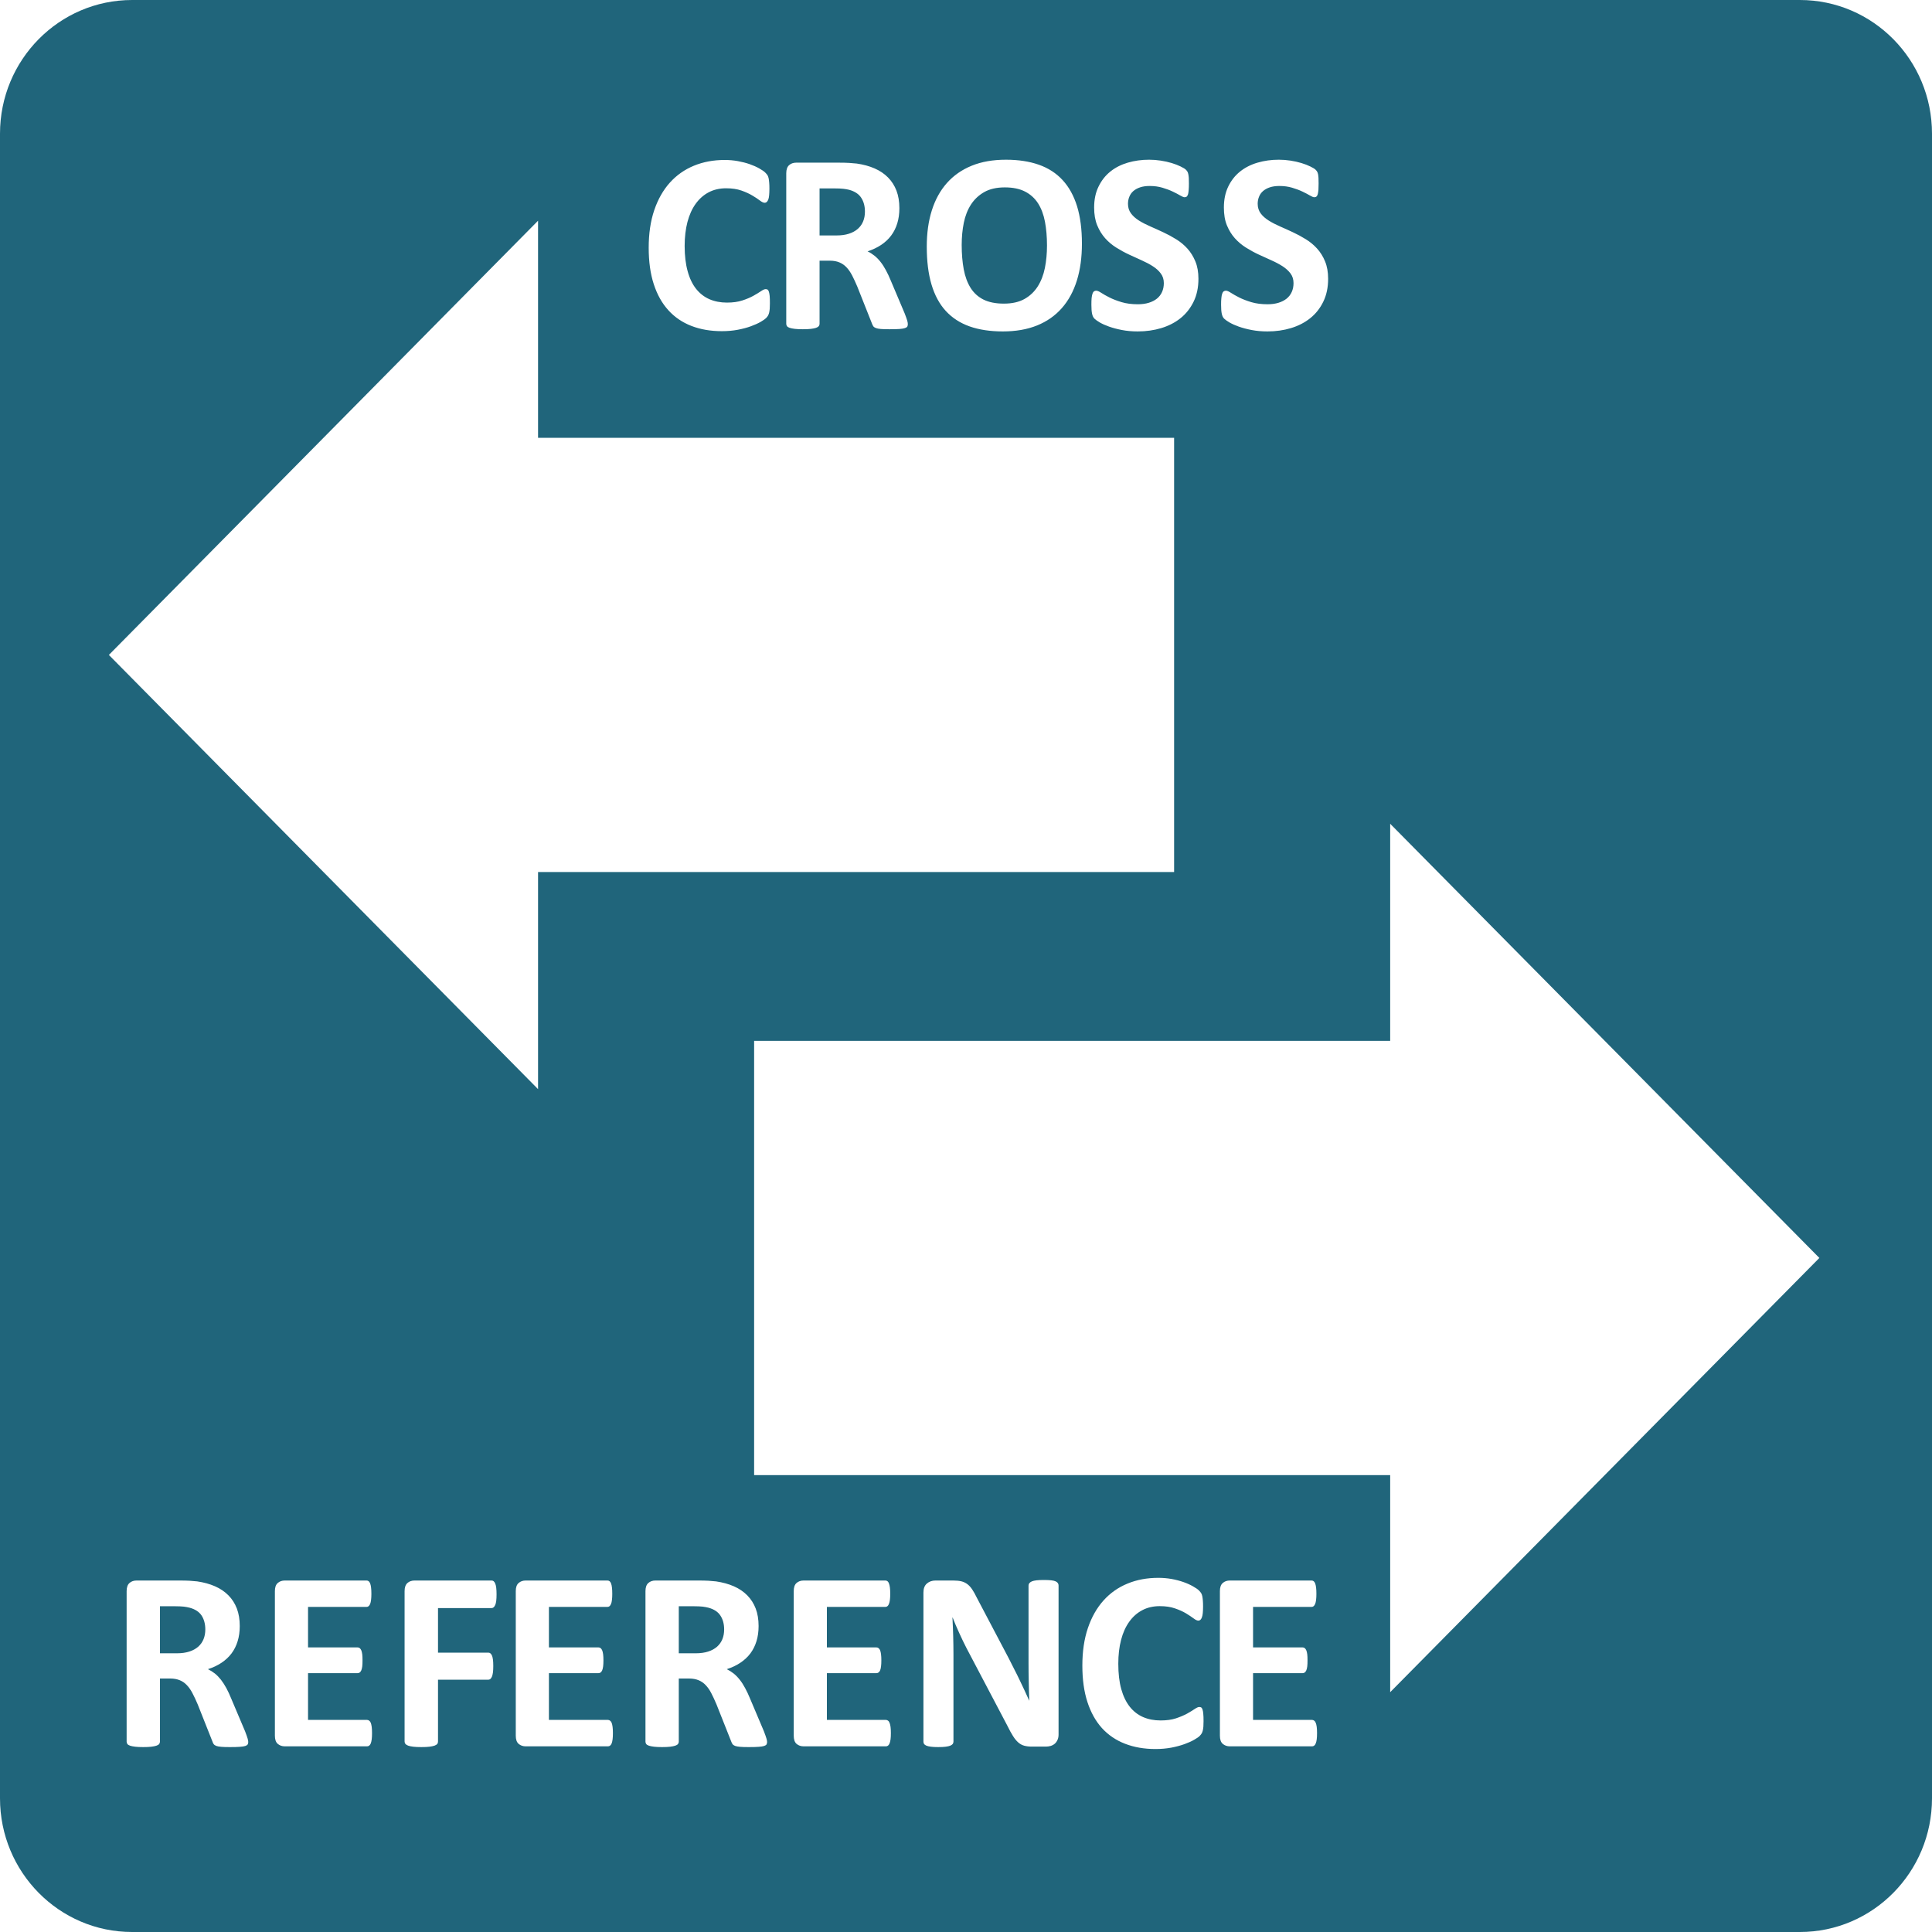 <svg width="359" height="359" xmlns="http://www.w3.org/2000/svg" xmlns:xlink="http://www.w3.org/1999/xlink" overflow="hidden"><defs><clipPath id="clip0"><rect x="1767" y="901" width="359" height="359"/></clipPath></defs><g clip-path="url(#clip0)" transform="translate(-1767 -901)"><path d="M1893.13 1199.47 1895.91 1199.47C1896.61 1199.47 1897.17 1199.5 1897.57 1199.54 1897.97 1199.59 1898.32 1199.66 1898.64 1199.74 1899.67 1200.02 1900.42 1200.51 1900.87 1201.21 1901.33 1201.91 1901.56 1202.77 1901.56 1203.78 1901.56 1204.45 1901.45 1205.05 1901.23 1205.59 1901.01 1206.13 1900.68 1206.6 1900.24 1206.99 1899.8 1207.37 1899.25 1207.68 1898.59 1207.89 1897.93 1208.1 1897.16 1208.21 1896.28 1208.21L1893.13 1208.21ZM1796.72 1199.47 1799.5 1199.47C1800.21 1199.47 1800.76 1199.5 1801.16 1199.54 1801.56 1199.59 1801.92 1199.66 1802.23 1199.74 1803.27 1200.02 1804.01 1200.51 1804.47 1201.21 1804.92 1201.91 1805.15 1202.77 1805.15 1203.78 1805.15 1204.45 1805.04 1205.05 1804.82 1205.59 1804.6 1206.13 1804.27 1206.6 1803.83 1206.99 1803.39 1207.37 1802.84 1207.68 1802.18 1207.89 1801.52 1208.1 1800.76 1208.21 1799.88 1208.21L1796.72 1208.21ZM1995.51 1194.69C1995 1194.69 1994.56 1194.84 1994.21 1195.15 1993.85 1195.46 1993.68 1195.96 1993.68 1196.66L1993.68 1223.52C1993.68 1224.22 1993.85 1224.73 1994.21 1225.04 1994.56 1225.34 1995 1225.5 1995.51 1225.5L2010.81 1225.5C2010.95 1225.5 2011.08 1225.46 2011.2 1225.37 2011.32 1225.28 2011.42 1225.14 2011.49 1224.95 2011.57 1224.76 2011.63 1224.51 2011.67 1224.2 2011.71 1223.89 2011.73 1223.51 2011.73 1223.05 2011.73 1222.59 2011.71 1222.2 2011.67 1221.89 2011.63 1221.58 2011.57 1221.33 2011.49 1221.14 2011.42 1220.95 2011.32 1220.81 2011.2 1220.73 2011.08 1220.64 2010.95 1220.59 2010.81 1220.59L1999.84 1220.59 1999.84 1211.9 2009.05 1211.9C2009.19 1211.9 2009.32 1211.86 2009.44 1211.78 2009.55 1211.7 2009.65 1211.57 2009.73 1211.39 2009.81 1211.21 2009.87 1210.97 2009.91 1210.66 2009.95 1210.36 2009.96 1209.98 2009.96 1209.52 2009.96 1209.08 2009.95 1208.7 2009.91 1208.39 2009.87 1208.08 2009.81 1207.84 2009.73 1207.65 2009.65 1207.47 2009.55 1207.33 2009.44 1207.25 2009.32 1207.16 2009.19 1207.12 2009.05 1207.12L1999.84 1207.12 1999.84 1199.59 2010.72 1199.59C2010.86 1199.59 2010.98 1199.55 2011.09 1199.46 2011.2 1199.37 2011.3 1199.23 2011.38 1199.04 2011.46 1198.85 2011.51 1198.6 2011.55 1198.29 2011.59 1197.98 2011.61 1197.61 2011.61 1197.16 2011.61 1196.69 2011.59 1196.29 2011.55 1195.98 2011.51 1195.68 2011.46 1195.42 2011.38 1195.22 2011.3 1195.02 2011.2 1194.89 2011.09 1194.81 2010.98 1194.73 2010.86 1194.69 2010.72 1194.69ZM1916.32 1194.69C1915.8 1194.69 1915.37 1194.84 1915.01 1195.15 1914.66 1195.46 1914.49 1195.96 1914.49 1196.66L1914.49 1223.52C1914.49 1224.22 1914.66 1224.73 1915.01 1225.04 1915.37 1225.34 1915.8 1225.5 1916.32 1225.5L1931.62 1225.5C1931.76 1225.5 1931.89 1225.46 1932.01 1225.37 1932.13 1225.28 1932.22 1225.14 1932.3 1224.95 1932.38 1224.76 1932.44 1224.51 1932.48 1224.2 1932.52 1223.89 1932.54 1223.51 1932.54 1223.05 1932.54 1222.59 1932.52 1222.2 1932.48 1221.89 1932.44 1221.58 1932.38 1221.33 1932.3 1221.14 1932.22 1220.95 1932.13 1220.81 1932.01 1220.73 1931.89 1220.64 1931.76 1220.59 1931.62 1220.59L1920.65 1220.59 1920.65 1211.9 1929.85 1211.9C1930 1211.9 1930.13 1211.86 1930.24 1211.78 1930.36 1211.7 1930.46 1211.57 1930.54 1211.39 1930.62 1211.21 1930.67 1210.97 1930.71 1210.66 1930.75 1210.36 1930.77 1209.98 1930.77 1209.52 1930.77 1209.08 1930.75 1208.7 1930.71 1208.39 1930.67 1208.08 1930.62 1207.84 1930.54 1207.65 1930.46 1207.47 1930.36 1207.33 1930.24 1207.25 1930.13 1207.16 1930 1207.12 1929.85 1207.12L1920.65 1207.12 1920.65 1199.59 1931.53 1199.59C1931.67 1199.59 1931.79 1199.55 1931.9 1199.46 1932.01 1199.37 1932.11 1199.23 1932.18 1199.04 1932.26 1198.85 1932.32 1198.6 1932.36 1198.29 1932.4 1197.98 1932.42 1197.61 1932.42 1197.16 1932.42 1196.69 1932.4 1196.29 1932.36 1195.98 1932.32 1195.68 1932.26 1195.42 1932.18 1195.22 1932.11 1195.02 1932.01 1194.89 1931.9 1194.81 1931.79 1194.73 1931.67 1194.69 1931.53 1194.69ZM1888.78 1194.69C1888.26 1194.69 1887.82 1194.84 1887.47 1195.15 1887.12 1195.46 1886.94 1195.96 1886.94 1196.66L1886.94 1224.64C1886.94 1224.8 1886.99 1224.94 1887.08 1225.07 1887.18 1225.2 1887.34 1225.3 1887.58 1225.38 1887.81 1225.46 1888.13 1225.52 1888.53 1225.57 1888.93 1225.62 1889.43 1225.64 1890.02 1225.64 1890.64 1225.64 1891.14 1225.62 1891.53 1225.57 1891.92 1225.52 1892.24 1225.46 1892.47 1225.38 1892.71 1225.3 1892.88 1225.2 1892.98 1225.07 1893.08 1224.94 1893.13 1224.8 1893.13 1224.64L1893.13 1212.9 1895.06 1212.9C1895.72 1212.9 1896.3 1213.01 1896.8 1213.21 1897.3 1213.42 1897.75 1213.72 1898.13 1214.13 1898.52 1214.53 1898.87 1215.04 1899.18 1215.64 1899.49 1216.24 1899.81 1216.93 1900.14 1217.71L1902.87 1224.59C1902.94 1224.79 1903.02 1224.95 1903.11 1225.08 1903.2 1225.22 1903.37 1225.33 1903.59 1225.42 1903.82 1225.5 1904.13 1225.56 1904.52 1225.59 1904.91 1225.63 1905.44 1225.64 1906.1 1225.64 1906.88 1225.64 1907.5 1225.63 1907.96 1225.59 1908.41 1225.56 1908.76 1225.51 1908.99 1225.43 1909.23 1225.35 1909.38 1225.25 1909.44 1225.13 1909.5 1225.01 1909.54 1224.86 1909.54 1224.69 1909.54 1224.53 1909.5 1224.31 1909.42 1224.04 1909.34 1223.76 1909.18 1223.32 1908.95 1222.71L1906.38 1216.64C1906.08 1215.91 1905.78 1215.26 1905.46 1214.68 1905.15 1214.1 1904.82 1213.58 1904.46 1213.13 1904.11 1212.68 1903.73 1212.29 1903.33 1211.97 1902.93 1211.66 1902.51 1211.39 1902.05 1211.16 1902.99 1210.86 1903.83 1210.47 1904.57 1209.97 1905.31 1209.48 1905.93 1208.9 1906.43 1208.24 1906.93 1207.57 1907.31 1206.81 1907.57 1205.96 1907.83 1205.11 1907.96 1204.17 1907.96 1203.14 1907.96 1201.92 1907.78 1200.83 1907.42 1199.89 1907.06 1198.95 1906.53 1198.13 1905.85 1197.44 1905.17 1196.75 1904.34 1196.19 1903.36 1195.76 1902.38 1195.33 1901.27 1195.03 1900.05 1194.85 1899.63 1194.81 1899.16 1194.77 1898.64 1194.73 1898.12 1194.7 1897.46 1194.69 1896.66 1194.69ZM1864.67 1194.69C1864.16 1194.69 1863.72 1194.84 1863.37 1195.15 1863.01 1195.46 1862.84 1195.96 1862.84 1196.66L1862.84 1223.52C1862.84 1224.22 1863.01 1224.73 1863.37 1225.04 1863.72 1225.34 1864.16 1225.5 1864.67 1225.5L1879.97 1225.5C1880.11 1225.5 1880.24 1225.46 1880.36 1225.37 1880.48 1225.28 1880.58 1225.14 1880.66 1224.95 1880.73 1224.76 1880.79 1224.51 1880.83 1224.2 1880.87 1223.89 1880.89 1223.51 1880.89 1223.05 1880.89 1222.59 1880.87 1222.2 1880.83 1221.89 1880.79 1221.58 1880.73 1221.33 1880.66 1221.14 1880.58 1220.95 1880.48 1220.81 1880.36 1220.73 1880.24 1220.64 1880.11 1220.59 1879.97 1220.59L1869 1220.59 1869 1211.9 1878.21 1211.9C1878.35 1211.9 1878.48 1211.86 1878.6 1211.78 1878.71 1211.7 1878.81 1211.57 1878.89 1211.39 1878.97 1211.21 1879.03 1210.97 1879.07 1210.66 1879.11 1210.36 1879.13 1209.98 1879.13 1209.52 1879.13 1209.08 1879.11 1208.7 1879.07 1208.39 1879.03 1208.08 1878.97 1207.84 1878.89 1207.65 1878.81 1207.47 1878.71 1207.33 1878.6 1207.25 1878.48 1207.16 1878.35 1207.12 1878.21 1207.12L1869 1207.12 1869 1199.59 1879.88 1199.59C1880.02 1199.59 1880.15 1199.55 1880.26 1199.46 1880.37 1199.37 1880.46 1199.23 1880.54 1199.04 1880.62 1198.85 1880.68 1198.6 1880.71 1198.29 1880.75 1197.98 1880.77 1197.61 1880.77 1197.16 1880.77 1196.69 1880.75 1196.29 1880.71 1195.98 1880.68 1195.68 1880.62 1195.42 1880.54 1195.22 1880.46 1195.02 1880.37 1194.89 1880.26 1194.81 1880.15 1194.73 1880.02 1194.69 1879.88 1194.69ZM1844.02 1194.69C1843.5 1194.69 1843.06 1194.84 1842.71 1195.15 1842.36 1195.46 1842.18 1195.96 1842.18 1196.66L1842.18 1224.59C1842.18 1224.77 1842.23 1224.92 1842.33 1225.05 1842.43 1225.17 1842.6 1225.28 1842.84 1225.37 1843.07 1225.46 1843.39 1225.52 1843.79 1225.57 1844.19 1225.62 1844.69 1225.64 1845.29 1225.64 1845.9 1225.64 1846.4 1225.62 1846.79 1225.57 1847.18 1225.52 1847.5 1225.46 1847.75 1225.37 1847.99 1225.28 1848.16 1225.17 1848.25 1225.05 1848.35 1224.92 1848.39 1224.77 1848.39 1224.59L1848.39 1213.12 1857.74 1213.12C1857.88 1213.12 1858 1213.07 1858.11 1212.99 1858.22 1212.9 1858.32 1212.75 1858.41 1212.55 1858.49 1212.34 1858.56 1212.08 1858.6 1211.76 1858.64 1211.44 1858.66 1211.05 1858.66 1210.57 1858.66 1210.09 1858.64 1209.7 1858.6 1209.38 1858.56 1209.06 1858.49 1208.81 1858.41 1208.62 1858.32 1208.43 1858.22 1208.29 1858.11 1208.21 1858 1208.13 1857.88 1208.09 1857.74 1208.09L1848.39 1208.09 1848.39 1199.81 1858.35 1199.81C1858.49 1199.81 1858.62 1199.76 1858.73 1199.66 1858.84 1199.57 1858.93 1199.43 1859.02 1199.23 1859.11 1199.04 1859.17 1198.79 1859.21 1198.46 1859.25 1198.14 1859.27 1197.73 1859.27 1197.26 1859.27 1196.78 1859.25 1196.38 1859.21 1196.04 1859.17 1195.71 1859.11 1195.45 1859.02 1195.25 1858.93 1195.05 1858.84 1194.91 1858.73 1194.82 1858.62 1194.73 1858.49 1194.69 1858.35 1194.69ZM1819.91 1194.69C1819.4 1194.69 1818.96 1194.84 1818.61 1195.15 1818.25 1195.46 1818.08 1195.96 1818.08 1196.66L1818.08 1223.52C1818.08 1224.22 1818.25 1224.73 1818.61 1225.04 1818.96 1225.34 1819.4 1225.5 1819.91 1225.5L1835.21 1225.5C1835.35 1225.5 1835.48 1225.46 1835.6 1225.37 1835.72 1225.28 1835.82 1225.14 1835.9 1224.95 1835.97 1224.76 1836.03 1224.51 1836.07 1224.2 1836.11 1223.89 1836.13 1223.51 1836.13 1223.05 1836.13 1222.59 1836.11 1222.2 1836.07 1221.89 1836.03 1221.58 1835.97 1221.33 1835.9 1221.14 1835.82 1220.95 1835.72 1220.81 1835.6 1220.73 1835.48 1220.64 1835.35 1220.59 1835.21 1220.59L1824.24 1220.59 1824.24 1211.9 1833.45 1211.9C1833.59 1211.9 1833.72 1211.86 1833.84 1211.78 1833.95 1211.7 1834.05 1211.57 1834.13 1211.39 1834.21 1211.21 1834.27 1210.97 1834.31 1210.66 1834.35 1210.36 1834.36 1209.98 1834.36 1209.52 1834.36 1209.08 1834.35 1208.7 1834.31 1208.39 1834.27 1208.08 1834.21 1207.84 1834.13 1207.65 1834.05 1207.47 1833.95 1207.33 1833.84 1207.25 1833.72 1207.16 1833.59 1207.12 1833.45 1207.12L1824.24 1207.12 1824.24 1199.59 1835.12 1199.59C1835.26 1199.59 1835.39 1199.55 1835.49 1199.46 1835.6 1199.37 1835.7 1199.23 1835.78 1199.04 1835.86 1198.85 1835.91 1198.6 1835.95 1198.29 1835.99 1197.98 1836.01 1197.61 1836.01 1197.16 1836.01 1196.69 1835.99 1196.29 1835.95 1195.98 1835.91 1195.68 1835.86 1195.42 1835.78 1195.22 1835.7 1195.02 1835.6 1194.89 1835.49 1194.81 1835.39 1194.73 1835.26 1194.69 1835.12 1194.69ZM1792.37 1194.69C1791.85 1194.69 1791.41 1194.84 1791.06 1195.15 1790.71 1195.46 1790.53 1195.96 1790.53 1196.66L1790.53 1224.64C1790.53 1224.8 1790.58 1224.94 1790.67 1225.07 1790.77 1225.2 1790.93 1225.3 1791.17 1225.38 1791.4 1225.46 1791.72 1225.52 1792.12 1225.57 1792.52 1225.62 1793.02 1225.64 1793.62 1225.64 1794.23 1225.64 1794.73 1225.62 1795.12 1225.57 1795.51 1225.52 1795.83 1225.46 1796.06 1225.38 1796.3 1225.3 1796.47 1225.2 1796.57 1225.07 1796.67 1224.94 1796.72 1224.8 1796.72 1224.64L1796.72 1212.9 1798.65 1212.9C1799.31 1212.9 1799.89 1213.01 1800.39 1213.21 1800.9 1213.42 1801.34 1213.72 1801.72 1214.13 1802.11 1214.53 1802.46 1215.04 1802.77 1215.64 1803.09 1216.24 1803.41 1216.93 1803.74 1217.71L1806.47 1224.59C1806.53 1224.79 1806.61 1224.95 1806.7 1225.08 1806.8 1225.22 1806.96 1225.33 1807.18 1225.42 1807.41 1225.5 1807.72 1225.56 1808.11 1225.59 1808.51 1225.63 1809.03 1225.64 1809.69 1225.64 1810.48 1225.64 1811.1 1225.63 1811.55 1225.59 1812.01 1225.56 1812.35 1225.51 1812.59 1225.43 1812.82 1225.35 1812.97 1225.25 1813.03 1225.13 1813.1 1225.01 1813.13 1224.86 1813.13 1224.69 1813.13 1224.53 1813.09 1224.31 1813.01 1224.04 1812.93 1223.76 1812.77 1223.32 1812.54 1222.71L1809.97 1216.64C1809.68 1215.91 1809.37 1215.26 1809.06 1214.68 1808.74 1214.1 1808.41 1213.58 1808.06 1213.13 1807.7 1212.68 1807.33 1212.29 1806.93 1211.97 1806.53 1211.66 1806.1 1211.39 1805.64 1211.16 1806.58 1210.86 1807.42 1210.47 1808.16 1209.97 1808.9 1209.48 1809.52 1208.9 1810.02 1208.24 1810.52 1207.57 1810.9 1206.81 1811.16 1205.96 1811.42 1205.11 1811.55 1204.17 1811.55 1203.14 1811.55 1201.92 1811.37 1200.83 1811.01 1199.89 1810.65 1198.95 1810.13 1198.13 1809.44 1197.44 1808.76 1196.75 1807.93 1196.19 1806.95 1195.76 1805.97 1195.33 1804.87 1195.03 1803.64 1194.85 1803.22 1194.81 1802.75 1194.77 1802.23 1194.73 1801.71 1194.7 1801.05 1194.69 1800.25 1194.69ZM1960.99 1194.59C1960.43 1194.59 1959.97 1194.61 1959.61 1194.65 1959.24 1194.69 1958.95 1194.76 1958.73 1194.85 1958.52 1194.95 1958.36 1195.06 1958.26 1195.19 1958.17 1195.31 1958.12 1195.46 1958.12 1195.62L1958.12 1210.07C1958.12 1211.16 1958.13 1212.32 1958.16 1213.52 1958.18 1214.73 1958.22 1215.89 1958.26 1217L1958.24 1217C1957.96 1216.36 1957.67 1215.73 1957.37 1215.09 1957.07 1214.46 1956.77 1213.81 1956.45 1213.15 1956.14 1212.49 1955.81 1211.84 1955.47 1211.18 1955.14 1210.52 1954.8 1209.85 1954.45 1209.16L1948.52 1197.9C1948.22 1197.28 1947.93 1196.76 1947.65 1196.34 1947.37 1195.92 1947.06 1195.59 1946.74 1195.35 1946.42 1195.12 1946.06 1194.94 1945.65 1194.84 1945.24 1194.74 1944.74 1194.69 1944.14 1194.69L1940.82 1194.69C1940.2 1194.69 1939.67 1194.87 1939.23 1195.25 1938.8 1195.62 1938.59 1196.18 1938.59 1196.93L1938.59 1224.62C1938.59 1224.78 1938.63 1224.92 1938.7 1225.05 1938.78 1225.17 1938.92 1225.28 1939.13 1225.37 1939.33 1225.46 1939.61 1225.52 1939.98 1225.57 1940.34 1225.62 1940.79 1225.64 1941.34 1225.64 1941.91 1225.64 1942.37 1225.62 1942.73 1225.57 1943.09 1225.52 1943.38 1225.46 1943.59 1225.37 1943.8 1225.28 1943.95 1225.17 1944.04 1225.05 1944.12 1224.92 1944.17 1224.78 1944.17 1224.62L1944.17 1208.5C1944.17 1207.29 1944.15 1206.12 1944.12 1204.99 1944.09 1203.85 1944.04 1202.71 1943.98 1201.57L1944.02 1201.57C1944.39 1202.51 1944.79 1203.47 1945.25 1204.46 1945.7 1205.45 1946.15 1206.38 1946.59 1207.24L1954.17 1221.64C1954.56 1222.44 1954.91 1223.08 1955.23 1223.58 1955.54 1224.08 1955.87 1224.48 1956.2 1224.77 1956.54 1225.07 1956.91 1225.27 1957.31 1225.38 1957.71 1225.49 1958.19 1225.55 1958.73 1225.55L1961.37 1225.55C1961.67 1225.55 1961.96 1225.5 1962.25 1225.42 1962.54 1225.33 1962.79 1225.19 1963.01 1225 1963.22 1224.81 1963.39 1224.57 1963.51 1224.29 1963.64 1224 1963.7 1223.67 1963.7 1223.31L1963.7 1195.62C1963.7 1195.46 1963.66 1195.31 1963.58 1195.19 1963.5 1195.06 1963.37 1194.95 1963.17 1194.85 1962.98 1194.76 1962.7 1194.69 1962.34 1194.65 1961.98 1194.61 1961.53 1194.59 1960.99 1194.59ZM1982.24 1194.19C1980.15 1194.19 1978.24 1194.54 1976.51 1195.26 1974.77 1195.97 1973.29 1197.02 1972.05 1198.4 1970.81 1199.78 1969.84 1201.49 1969.15 1203.52 1968.46 1205.55 1968.12 1207.88 1968.12 1210.5 1968.12 1213.07 1968.43 1215.32 1969.06 1217.26 1969.69 1219.2 1970.59 1220.81 1971.76 1222.11 1972.94 1223.4 1974.37 1224.37 1976.05 1225.02 1977.73 1225.67 1979.61 1226 1981.7 1226 1982.76 1226 1983.76 1225.91 1984.67 1225.74 1985.59 1225.56 1986.41 1225.34 1987.12 1225.08 1987.84 1224.82 1988.44 1224.55 1988.93 1224.26 1989.43 1223.98 1989.76 1223.74 1989.93 1223.56 1990.11 1223.38 1990.23 1223.21 1990.31 1223.07 1990.39 1222.93 1990.45 1222.76 1990.5 1222.56 1990.55 1222.36 1990.58 1222.12 1990.61 1221.84 1990.63 1221.57 1990.64 1221.23 1990.64 1220.83 1990.64 1220.26 1990.63 1219.8 1990.59 1219.46 1990.56 1219.12 1990.52 1218.86 1990.45 1218.67 1990.39 1218.47 1990.31 1218.35 1990.22 1218.28 1990.12 1218.22 1990 1218.19 1989.84 1218.19 1989.64 1218.19 1989.35 1218.32 1988.98 1218.57 1988.61 1218.82 1988.14 1219.11 1987.57 1219.43 1987 1219.74 1986.31 1220.03 1985.51 1220.3 1984.71 1220.56 1983.76 1220.69 1982.66 1220.69 1981.45 1220.69 1980.37 1220.48 1979.4 1220.06 1978.44 1219.64 1977.61 1219 1976.93 1218.14 1976.25 1217.28 1975.72 1216.19 1975.35 1214.87 1974.98 1213.54 1974.8 1211.97 1974.8 1210.16 1974.8 1208.51 1974.97 1207.03 1975.32 1205.71 1975.66 1204.39 1976.17 1203.27 1976.84 1202.34 1977.5 1201.41 1978.31 1200.7 1979.26 1200.2 1980.21 1199.7 1981.29 1199.45 1982.5 1199.45 1983.6 1199.45 1984.54 1199.59 1985.33 1199.87 1986.13 1200.14 1986.81 1200.45 1987.38 1200.79 1987.95 1201.14 1988.42 1201.45 1988.78 1201.72 1989.14 1202 1989.44 1202.14 1989.68 1202.14 1989.82 1202.14 1989.94 1202.09 1990.05 1202 1990.16 1201.9 1990.26 1201.75 1990.33 1201.54 1990.41 1201.34 1990.47 1201.07 1990.5 1200.73 1990.53 1200.4 1990.55 1200 1990.55 1199.52 1990.55 1199.08 1990.54 1198.7 1990.51 1198.4 1990.49 1198.1 1990.45 1197.84 1990.41 1197.62 1990.36 1197.39 1990.3 1197.21 1990.22 1197.07 1990.14 1196.93 1989.99 1196.75 1989.78 1196.53 1989.57 1196.32 1989.2 1196.06 1988.66 1195.76 1988.13 1195.46 1987.53 1195.19 1986.86 1194.96 1986.2 1194.73 1985.47 1194.54 1984.69 1194.4 1983.9 1194.26 1983.09 1194.19 1982.24 1194.19ZM2025.32 1054.07 2025.32 1094.41 1907.13 1094.41 1907.13 1175.1 2025.32 1175.1 2025.32 1215.44 2105.07 1134.75ZM1866.98 942.014 1787.23 1022.7 1866.98 1103.38 1866.98 1063.04 1985.17 1063.04 1985.17 982.356 1866.98 982.356ZM1919.29 936.011 1922.07 936.011C1922.77 936.011 1923.33 936.035 1923.73 936.083 1924.13 936.13 1924.48 936.194 1924.8 936.273 1925.83 936.559 1926.58 937.051 1927.03 937.75 1927.49 938.448 1927.72 939.305 1927.72 940.321 1927.72 940.988 1927.61 941.591 1927.39 942.131 1927.17 942.67 1926.84 943.135 1926.4 943.524 1925.96 943.913 1925.41 944.214 1924.75 944.429 1924.09 944.643 1923.32 944.75 1922.44 944.75L1919.29 944.75ZM1953.71 935.82C1955.21 935.82 1956.47 936.079 1957.47 936.595 1958.48 937.11 1959.28 937.841 1959.89 938.785 1960.49 939.73 1960.92 940.865 1961.17 942.19 1961.42 943.516 1961.55 944.988 1961.55 946.607 1961.55 948.084 1961.42 949.477 1961.16 950.786 1960.9 952.096 1960.45 953.243 1959.83 954.227 1959.2 955.211 1958.38 955.989 1957.36 956.561 1956.34 957.132 1955.06 957.418 1953.54 957.418 1952.02 957.418 1950.76 957.168 1949.75 956.668 1948.75 956.168 1947.95 955.442 1947.35 954.489 1946.76 953.537 1946.33 952.39 1946.08 951.048 1945.83 949.707 1945.7 948.195 1945.7 946.512 1945.7 945.068 1945.83 943.698 1946.09 942.405 1946.35 941.111 1946.8 939.98 1947.42 939.012 1948.05 938.043 1948.87 937.269 1949.89 936.69 1950.91 936.11 1952.19 935.82 1953.71 935.82ZM1914.94 931.225C1914.42 931.225 1913.98 931.38 1913.63 931.689 1913.28 931.999 1913.1 932.503 1913.1 933.201L1913.1 961.18C1913.1 961.339 1913.15 961.482 1913.24 961.609 1913.33 961.736 1913.5 961.839 1913.73 961.918 1913.97 961.998 1914.29 962.061 1914.69 962.109 1915.09 962.157 1915.59 962.18 1916.18 962.18 1916.79 962.18 1917.3 962.157 1917.69 962.109 1918.08 962.061 1918.4 961.998 1918.63 961.918 1918.87 961.839 1919.03 961.736 1919.14 961.609 1919.24 961.482 1919.29 961.339 1919.29 961.18L1919.29 949.441 1921.22 949.441C1921.88 949.441 1922.46 949.544 1922.96 949.75 1923.46 949.957 1923.91 950.262 1924.29 950.667 1924.68 951.072 1925.02 951.576 1925.34 952.179 1925.65 952.782 1925.97 953.473 1926.3 954.251L1929.03 961.133C1929.1 961.323 1929.18 961.486 1929.27 961.621 1929.36 961.756 1929.52 961.867 1929.75 961.954 1929.98 962.041 1930.29 962.101 1930.68 962.133 1931.07 962.164 1931.6 962.18 1932.26 962.18 1933.04 962.18 1933.66 962.164 1934.12 962.133 1934.57 962.101 1934.92 962.045 1935.15 961.966 1935.39 961.887 1935.54 961.787 1935.6 961.668 1935.66 961.549 1935.69 961.402 1935.69 961.228 1935.69 961.069 1935.66 960.851 1935.58 960.573 1935.5 960.295 1935.34 959.855 1935.11 959.251L1932.54 953.179C1932.24 952.449 1931.94 951.794 1931.62 951.215 1931.31 950.635 1930.98 950.119 1930.62 949.667 1930.27 949.215 1929.89 948.83 1929.49 948.512 1929.09 948.195 1928.67 947.925 1928.21 947.703 1929.15 947.401 1929.99 947.004 1930.73 946.512 1931.47 946.02 1932.09 945.441 1932.59 944.774 1933.09 944.107 1933.47 943.349 1933.73 942.5 1933.99 941.65 1934.12 940.71 1934.12 939.678 1934.12 938.456 1933.94 937.372 1933.58 936.428 1933.22 935.483 1932.69 934.666 1932.01 933.975 1931.33 933.285 1930.5 932.725 1929.52 932.297 1928.54 931.868 1927.43 931.566 1926.21 931.392 1925.79 931.344 1925.31 931.304 1924.8 931.273 1924.28 931.241 1923.62 931.225 1922.82 931.225ZM1901.66 930.725C1899.57 930.725 1897.66 931.082 1895.93 931.797 1894.2 932.511 1892.71 933.559 1891.47 934.939 1890.23 936.321 1889.26 938.027 1888.57 940.059 1887.88 942.091 1887.54 944.417 1887.54 947.036 1887.54 949.608 1887.85 951.862 1888.48 953.798 1889.11 955.735 1890.01 957.35 1891.19 958.644 1892.36 959.938 1893.79 960.91 1895.47 961.561 1897.15 962.212 1899.03 962.537 1901.12 962.537 1902.19 962.537 1903.18 962.45 1904.1 962.275 1905.01 962.101 1905.83 961.883 1906.54 961.621 1907.26 961.359 1907.86 961.085 1908.36 960.799 1908.85 960.513 1909.18 960.279 1909.36 960.097 1909.53 959.914 1909.66 959.751 1909.73 959.609 1909.81 959.466 1909.87 959.295 1909.92 959.097 1909.97 958.898 1910 958.66 1910.03 958.382 1910.05 958.105 1910.06 957.767 1910.06 957.37 1910.06 956.799 1910.05 956.342 1910.02 956.001 1909.98 955.66 1909.94 955.394 1909.87 955.203 1909.81 955.013 1909.73 954.886 1909.64 954.822 1909.55 954.759 1909.42 954.727 1909.26 954.727 1909.06 954.727 1908.77 954.854 1908.4 955.108 1908.03 955.362 1907.56 955.648 1906.99 955.965 1906.42 956.283 1905.73 956.573 1904.93 956.834 1904.13 957.096 1903.18 957.227 1902.08 957.227 1900.88 957.227 1899.79 957.017 1898.82 956.596 1897.86 956.176 1897.04 955.537 1896.35 954.679 1895.67 953.822 1895.14 952.731 1894.78 951.405 1894.41 950.08 1894.22 948.512 1894.22 946.703 1894.22 945.052 1894.4 943.567 1894.74 942.25 1895.09 940.932 1895.59 939.809 1896.26 938.88 1896.93 937.952 1897.73 937.237 1898.68 936.737 1899.63 936.237 1900.71 935.987 1901.92 935.987 1903.02 935.987 1903.96 936.126 1904.76 936.404 1905.55 936.682 1906.23 936.991 1906.8 937.333 1907.38 937.674 1907.84 937.984 1908.2 938.261 1908.56 938.539 1908.86 938.678 1909.1 938.678 1909.24 938.678 1909.36 938.63 1909.47 938.535 1909.58 938.44 1909.68 938.289 1909.76 938.083 1909.84 937.876 1909.89 937.607 1909.92 937.273 1909.95 936.94 1909.97 936.535 1909.97 936.059 1909.97 935.614 1909.96 935.241 1909.93 934.939 1909.91 934.638 1909.87 934.376 1909.83 934.154 1909.78 933.932 1909.72 933.749 1909.64 933.606 1909.56 933.463 1909.42 933.285 1909.2 933.07 1908.99 932.856 1908.62 932.598 1908.09 932.297 1907.55 931.995 1906.95 931.729 1906.29 931.499 1905.62 931.268 1904.89 931.082 1904.11 930.939 1903.32 930.796 1902.51 930.725 1901.66 930.725ZM2004.63 930.677C2003.23 930.677 2001.91 930.86 2000.67 931.225 1999.42 931.59 1998.34 932.142 1997.42 932.88 1996.5 933.618 1995.77 934.547 1995.23 935.666 1994.69 936.785 1994.42 938.083 1994.42 939.559 1994.42 940.845 1994.6 941.948 1994.98 942.869 1995.36 943.789 1995.85 944.587 1996.45 945.262 1997.06 945.937 1997.74 946.516 1998.51 947 1999.28 947.484 2000.07 947.917 2000.89 948.298 2001.71 948.679 2002.5 949.04 2003.27 949.381 2004.04 949.723 2004.72 950.088 2005.33 950.477 2005.93 950.866 2006.42 951.31 2006.8 951.81 2007.17 952.31 2007.36 952.909 2007.36 953.608 2007.36 954.211 2007.25 954.759 2007.03 955.251 2006.81 955.743 2006.49 956.156 2006.08 956.489 2005.66 956.823 2005.16 957.081 2004.56 957.263 2003.96 957.446 2003.29 957.537 2002.54 957.537 2001.39 957.537 2000.38 957.406 1999.51 957.144 1998.64 956.882 1997.89 956.592 1997.26 956.275 1996.64 955.958 1996.12 955.668 1995.72 955.406 1995.32 955.144 1995.01 955.013 1994.79 955.013 1994.64 955.013 1994.5 955.056 1994.38 955.144 1994.26 955.231 1994.17 955.378 1994.1 955.584 1994.03 955.791 1993.98 956.061 1993.95 956.394 1993.91 956.727 1993.9 957.14 1993.9 957.632 1993.9 958.362 1993.94 958.922 1994.03 959.311 1994.11 959.7 1994.26 959.997 1994.46 960.204 1994.67 960.41 1995 960.648 1995.46 960.918 1995.93 961.188 1996.5 961.446 1997.19 961.692 1997.88 961.938 1998.68 962.148 1999.58 962.323 2000.49 962.498 2001.46 962.585 2002.51 962.585 2004.07 962.585 2005.53 962.379 2006.89 961.966 2008.26 961.553 2009.45 960.938 2010.47 960.121 2011.49 959.303 2012.3 958.283 2012.89 957.061 2013.49 955.838 2013.79 954.418 2013.79 952.799 2013.79 951.56 2013.6 950.485 2013.22 949.572 2012.85 948.659 2012.35 947.865 2011.74 947.191 2011.13 946.516 2010.43 945.937 2009.64 945.452 2008.86 944.968 2008.06 944.536 2007.24 944.155 2006.43 943.774 2005.63 943.412 2004.84 943.071 2004.06 942.73 2003.36 942.365 2002.74 941.976 2002.12 941.587 2001.62 941.143 2001.25 940.643 2000.89 940.142 2000.7 939.551 2000.7 938.869 2000.7 938.408 2000.78 937.971 2000.95 937.559 2001.11 937.146 2001.36 936.793 2001.7 936.499 2002.04 936.206 2002.46 935.975 2002.96 935.809 2003.46 935.642 2004.05 935.559 2004.73 935.559 2005.59 935.559 2006.38 935.666 2007.1 935.88 2007.82 936.094 2008.46 936.332 2009.01 936.595 2009.56 936.856 2010.02 937.099 2010.4 937.321 2010.77 937.543 2011.05 937.654 2011.22 937.654 2011.39 937.654 2011.53 937.607 2011.63 937.511 2011.74 937.416 2011.81 937.265 2011.87 937.059 2011.92 936.852 2011.96 936.591 2011.99 936.273 2012.01 935.955 2012.02 935.567 2012.02 935.106 2012.02 934.693 2012.01 934.348 2012 934.07 2011.98 933.793 2011.96 933.563 2011.92 933.38 2011.88 933.197 2011.83 933.051 2011.77 932.939 2011.72 932.828 2011.61 932.693 2011.46 932.535 2011.3 932.376 2010.98 932.177 2010.49 931.939 2010.01 931.701 2009.45 931.487 2008.82 931.296 2008.19 931.106 2007.52 930.955 2006.8 930.844 2006.08 930.733 2005.35 930.677 2004.63 930.677ZM1980.53 930.677C1979.13 930.677 1977.81 930.86 1976.56 931.225 1975.32 931.59 1974.23 932.142 1973.32 932.88 1972.4 933.618 1971.67 934.547 1971.13 935.666 1970.58 936.785 1970.31 938.083 1970.31 939.559 1970.31 940.845 1970.5 941.948 1970.88 942.869 1971.26 943.789 1971.75 944.587 1972.35 945.262 1972.95 945.937 1973.64 946.516 1974.41 947 1975.18 947.484 1975.97 947.917 1976.79 948.298 1977.6 948.679 1978.4 949.04 1979.16 949.381 1979.93 949.723 1980.62 950.088 1981.22 950.477 1981.83 950.866 1982.32 951.31 1982.69 951.81 1983.07 952.31 1983.26 952.909 1983.26 953.608 1983.26 954.211 1983.15 954.759 1982.93 955.251 1982.71 955.743 1982.39 956.156 1981.98 956.489 1981.56 956.823 1981.06 957.081 1980.46 957.263 1979.86 957.446 1979.19 957.537 1978.43 957.537 1977.29 957.537 1976.28 957.406 1975.41 957.144 1974.54 956.882 1973.79 956.592 1973.16 956.275 1972.53 955.958 1972.02 955.668 1971.62 955.406 1971.22 955.144 1970.91 955.013 1970.69 955.013 1970.53 955.013 1970.4 955.056 1970.28 955.144 1970.16 955.231 1970.07 955.378 1970 955.584 1969.93 955.791 1969.88 956.061 1969.84 956.394 1969.81 956.727 1969.8 957.14 1969.8 957.632 1969.8 958.362 1969.84 958.922 1969.93 959.311 1970.01 959.7 1970.16 959.997 1970.36 960.204 1970.57 960.41 1970.9 960.648 1971.36 960.918 1971.82 961.188 1972.4 961.446 1973.09 961.692 1973.78 961.938 1974.58 962.148 1975.48 962.323 1976.38 962.498 1977.36 962.585 1978.41 962.585 1979.96 962.585 1981.42 962.379 1982.79 961.966 1984.15 961.553 1985.35 960.938 1986.37 960.121 1987.39 959.303 1988.19 958.283 1988.79 957.061 1989.39 955.838 1989.69 954.418 1989.69 952.799 1989.69 951.56 1989.5 950.485 1989.12 949.572 1988.74 948.659 1988.25 947.865 1987.64 947.191 1987.03 946.516 1986.33 945.937 1985.54 945.452 1984.76 944.968 1983.96 944.536 1983.14 944.155 1982.33 943.774 1981.53 943.412 1980.74 943.071 1979.96 942.73 1979.25 942.365 1978.63 941.976 1978.01 941.587 1977.52 941.143 1977.15 940.643 1976.78 940.142 1976.6 939.551 1976.6 938.869 1976.6 938.408 1976.68 937.971 1976.85 937.559 1977.01 937.146 1977.26 936.793 1977.6 936.499 1977.94 936.206 1978.36 935.975 1978.86 935.809 1979.36 935.642 1979.95 935.559 1980.62 935.559 1981.49 935.559 1982.28 935.666 1983 935.88 1983.72 936.094 1984.36 936.332 1984.91 936.595 1985.46 936.856 1985.92 937.099 1986.3 937.321 1986.67 937.543 1986.95 937.654 1987.12 937.654 1987.29 937.654 1987.43 937.607 1987.53 937.511 1987.63 937.416 1987.71 937.265 1987.77 937.059 1987.82 936.852 1987.86 936.591 1987.88 936.273 1987.91 935.955 1987.92 935.567 1987.92 935.106 1987.92 934.693 1987.91 934.348 1987.9 934.07 1987.88 933.793 1987.85 933.563 1987.81 933.38 1987.77 933.197 1987.73 933.051 1987.67 932.939 1987.62 932.828 1987.51 932.693 1987.36 932.535 1987.2 932.376 1986.88 932.177 1986.39 931.939 1985.9 931.701 1985.35 931.487 1984.72 931.296 1984.09 931.106 1983.42 930.955 1982.69 930.844 1981.97 930.733 1981.25 930.677 1980.53 930.677ZM1953.92 930.677C1951.5 930.677 1949.38 931.05 1947.55 931.797 1945.72 932.543 1944.19 933.614 1942.95 935.011 1941.71 936.408 1940.78 938.102 1940.15 940.095 1939.52 942.087 1939.21 944.329 1939.21 946.822 1939.21 949.536 1939.5 951.886 1940.09 953.87 1940.68 955.854 1941.56 957.489 1942.74 958.775 1943.92 960.061 1945.39 961.017 1947.15 961.645 1948.92 962.271 1950.98 962.585 1953.35 962.585 1955.76 962.585 1957.87 962.216 1959.7 961.478 1961.53 960.74 1963.06 959.668 1964.3 958.263 1965.54 956.858 1966.47 955.148 1967.1 953.132 1967.73 951.116 1968.04 948.83 1968.04 946.274 1968.04 943.607 1967.74 941.293 1967.14 939.333 1966.53 937.372 1965.64 935.749 1964.45 934.463 1963.27 933.177 1961.79 932.225 1960.03 931.606 1958.26 930.987 1956.23 930.677 1953.92 930.677ZM1791.55 901 2101.45 901C2115.01 901 2126 912.121 2126 925.839L2126 1235.16C2126 1248.88 2115.01 1260 2101.45 1260L1791.55 1260C1777.99 1260 1767 1248.88 1767 1235.16L1767 925.839C1767 912.121 1777.99 901 1791.55 901Z" fill="#20657B" fill-rule="evenodd"/></g></svg>